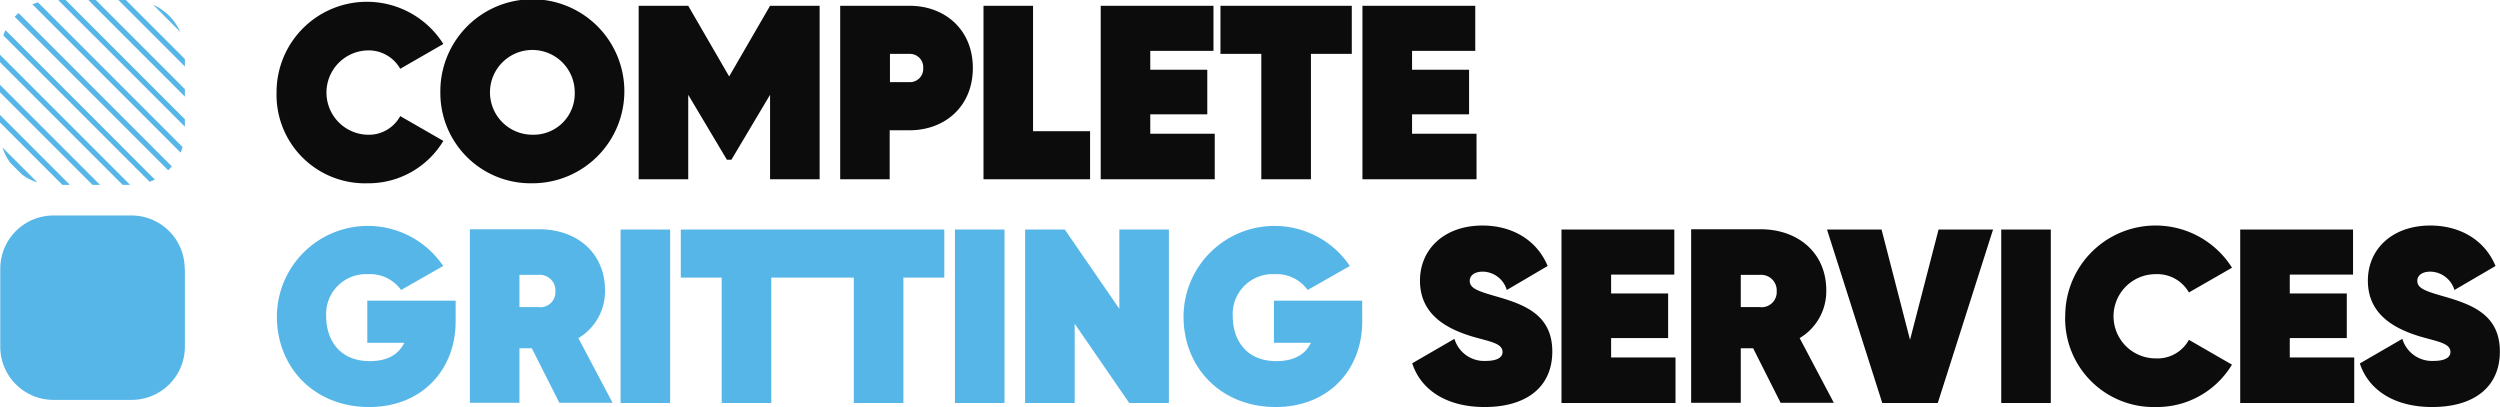 <svg xmlns="http://www.w3.org/2000/svg" data-name="Layer 1" viewBox="0 0 375.78 61.18"><path d="M27.79 40.39v11.72a8 8 0 0 1-8 8H8.04a8 8 0 0 1-8-8V40.39a8 8 0 0 1 8-8h11.72a8 8 0 0 1 8 8M1.54 24.47l1.78 1.78a7.93 7.93 0 0 0 2.3 1.17L.38 22.18a8 8 0 0 0 1.16 2.29M0 18.41l9.38 9.38h1.13L0 17.28v1.13zm0-4.53 13.91 13.91h1.13L0 12.75v1.13zm0-4.52 18.44 18.43h1.12L0 8.23v1.13zm.49-4.04 22 22c.27-.1.54-.21.79-.33L.83 4.53a7.07 7.07 0 0 0-.33.8m2.29-3.37a7.67 7.67 0 0 0-.58.56l23.07 23.07c.19-.19.38-.38.55-.58M4.87.65l22.27 22.28a6.34 6.34 0 0 0 .3-.83L5.7.35c-.29.09-.56.19-.83.3M8.74 0l19.05 19.05v-1.13L9.87 0H8.74zm4.53 0 14.52 14.53V13.4L14.4 0h-1.13zm4.52 0 10 10V8.87L18.92 0h-1.13zm5.22.71L27.1 4.8A8.08 8.08 0 0 0 23.01.71" fill="#57b6e8"/><path d="M41.57 13.91a13.58 13.58 0 0 1 25.07-7.3l-6.48 3.73a5.45 5.45 0 0 0-5-2.76 6.34 6.34 0 0 0 0 12.67 5.37 5.37 0 0 0 5-2.8l6.48 3.73a13.15 13.15 0 0 1-11.44 6.37 13.29 13.29 0 0 1-13.63-13.64" fill="#0c0c0c"/><path d="M86.39 13.91a6.37 6.37 0 1 0-6.37 6.34 6.18 6.18 0 0 0 6.37-6.34m-20.2 0a13.83 13.83 0 1 1 13.83 13.64 13.57 13.57 0 0 1-13.83-13.64" fill="#0c0c0c"/><path d="m115.75.87-6.15 10.62L103.45.87H96v26.08h7.45v-12.7l5.81 9.76h.68l5.81-9.76v12.7h7.45V.87h-7.45zm23.02 9.35a2 2 0 0 0-2-2.12h-3v4.25h3a2 2 0 0 0 2-2.13m7.46 0c0 5.82-4.25 9.36-9.5 9.36h-3v7.37h-7.44V.87h10.44c5.25 0 9.5 3.54 9.5 9.35m1.6-9.35v26.08h16.02v-7.23h-8.57V.87h-7.45zm17.62 0v26.08h17.14V20.1h-9.69v-2.91h8.57v-6.71h-8.57V7.65h9.5V.87h-16.95zm18 0V8.1h6.14v18.85h7.46V8.1h6.14V.87h-19.74zm21.34 0v26.08h17.15V20.1h-9.69v-2.91h8.57v-6.71h-8.57V7.65h9.5V.87h-16.96z" fill="#0c0c0c"/><path d="M68.49 48.29c0 7.34-5.11 12.89-13 12.89-8.24 0-13.87-5.93-13.87-13.6a13.67 13.67 0 0 1 25-7.6l-6.33 3.61a5.75 5.75 0 0 0-5-2.38 6 6 0 0 0-6.26 6.4c0 3.1 1.71 6.67 6.55 6.67 2.8 0 4.4-1.11 5.18-2.75h-5.55v-6.34h13.28zm9.59-2.13h2.83a2.26 2.26 0 0 0 2.57-2.38 2.34 2.34 0 0 0-2.57-2.46h-2.83zm1.86 6.19h-1.86v8.2h-7.45V34.46h10.43c5.63 0 9.88 3.54 9.88 9.17a8.18 8.18 0 0 1-4 7.19l5.14 9.73h-8zM93.28 34.5h7.45v26.08h-7.45zm28.8 0h-19.75v7.23h6.15v18.85h7.45V41.73h12.41v18.85h7.45V41.73h6.15V34.5h-19.86zm21.46 0h7.45v26.08h-7.45zm32.16 0v26.08h-5.96l-8.2-11.92v11.92h-7.45V34.5h5.96l8.2 11.92V34.5h7.45zm29.06 13.79c0 7.34-5.1 12.89-13 12.89-8.24 0-13.86-5.93-13.86-13.6a13.67 13.67 0 0 1 25-7.6l-6.34 3.61a5.75 5.75 0 0 0-5-2.38 6 6 0 0 0-6.26 6.4c0 3.1 1.71 6.67 6.56 6.67 2.79 0 4.4-1.11 5.18-2.75h-5.55v-6.34h13.26z" fill="#57b6e8"/><path d="m212.25 54.62 6.37-3.69a4.65 4.65 0 0 0 4.69 3.32c1.79 0 2.54-.56 2.54-1.34 0-1.35-2-1.57-4.62-2.35-4.33-1.31-7.79-3.62-7.79-8.38s3.69-8.28 9.39-8.28c4.32 0 8.12 2.05 9.8 6.08l-6.14 3.61a3.84 3.84 0 0 0-3.57-2.76c-1.38 0-2 .64-2 1.38 0 1.16 1.27 1.57 4.25 2.42 4.1 1.2 8.16 2.76 8.16 8.2s-4 8.35-10.17 8.35c-5.82 0-9.62-2.65-10.88-6.56m39.57-.89v6.85h-17.14V34.5h16.96v6.78h-9.5v2.83h8.57v6.71h-8.57v2.91h9.68zm9.81-7.57h2.83a2.27 2.27 0 0 0 2.57-2.38 2.34 2.34 0 0 0-2.57-2.46h-2.83zm1.86 6.19h-1.86v8.2h-7.46V34.46h10.44c5.62 0 9.87 3.54 9.87 9.17a8.18 8.18 0 0 1-4 7.19l5.14 9.73h-8zm11.1-17.85h8.2l4.28 16.58 4.29-16.58h8.19l-8.31 26.08h-8.34l-8.31-26.08zm26.19 0h7.45v26.08h-7.45zm9.62 13.04a13.58 13.58 0 0 1 25.07-7.3l-6.48 3.72a5.47 5.47 0 0 0-5-2.75 6.33 6.33 0 0 0 0 12.66 5.38 5.38 0 0 0 5-2.79l6.47 3.73a13.14 13.14 0 0 1-11.44 6.37 13.3 13.3 0 0 1-13.63-13.64m43.45 6.19v6.85h-17.14V34.5h16.96v6.78h-9.51v2.83h8.57v6.71h-8.57v2.91h9.69zm.86.89 6.37-3.69a4.65 4.65 0 0 0 4.7 3.32c1.78 0 2.53-.56 2.53-1.34 0-1.35-2-1.57-4.62-2.35-4.32-1.31-7.79-3.62-7.79-8.38s3.69-8.28 9.39-8.28c4.32 0 8.12 2.05 9.8 6.08l-6.18 3.61a3.86 3.86 0 0 0-3.58-2.76c-1.38 0-2 .64-2 1.38 0 1.16 1.27 1.57 4.25 2.42 4.1 1.2 8.16 2.76 8.16 8.2s-4 8.35-10.17 8.35c-5.81 0-9.61-2.65-10.88-6.56" fill="#0c0c0c"/></svg>